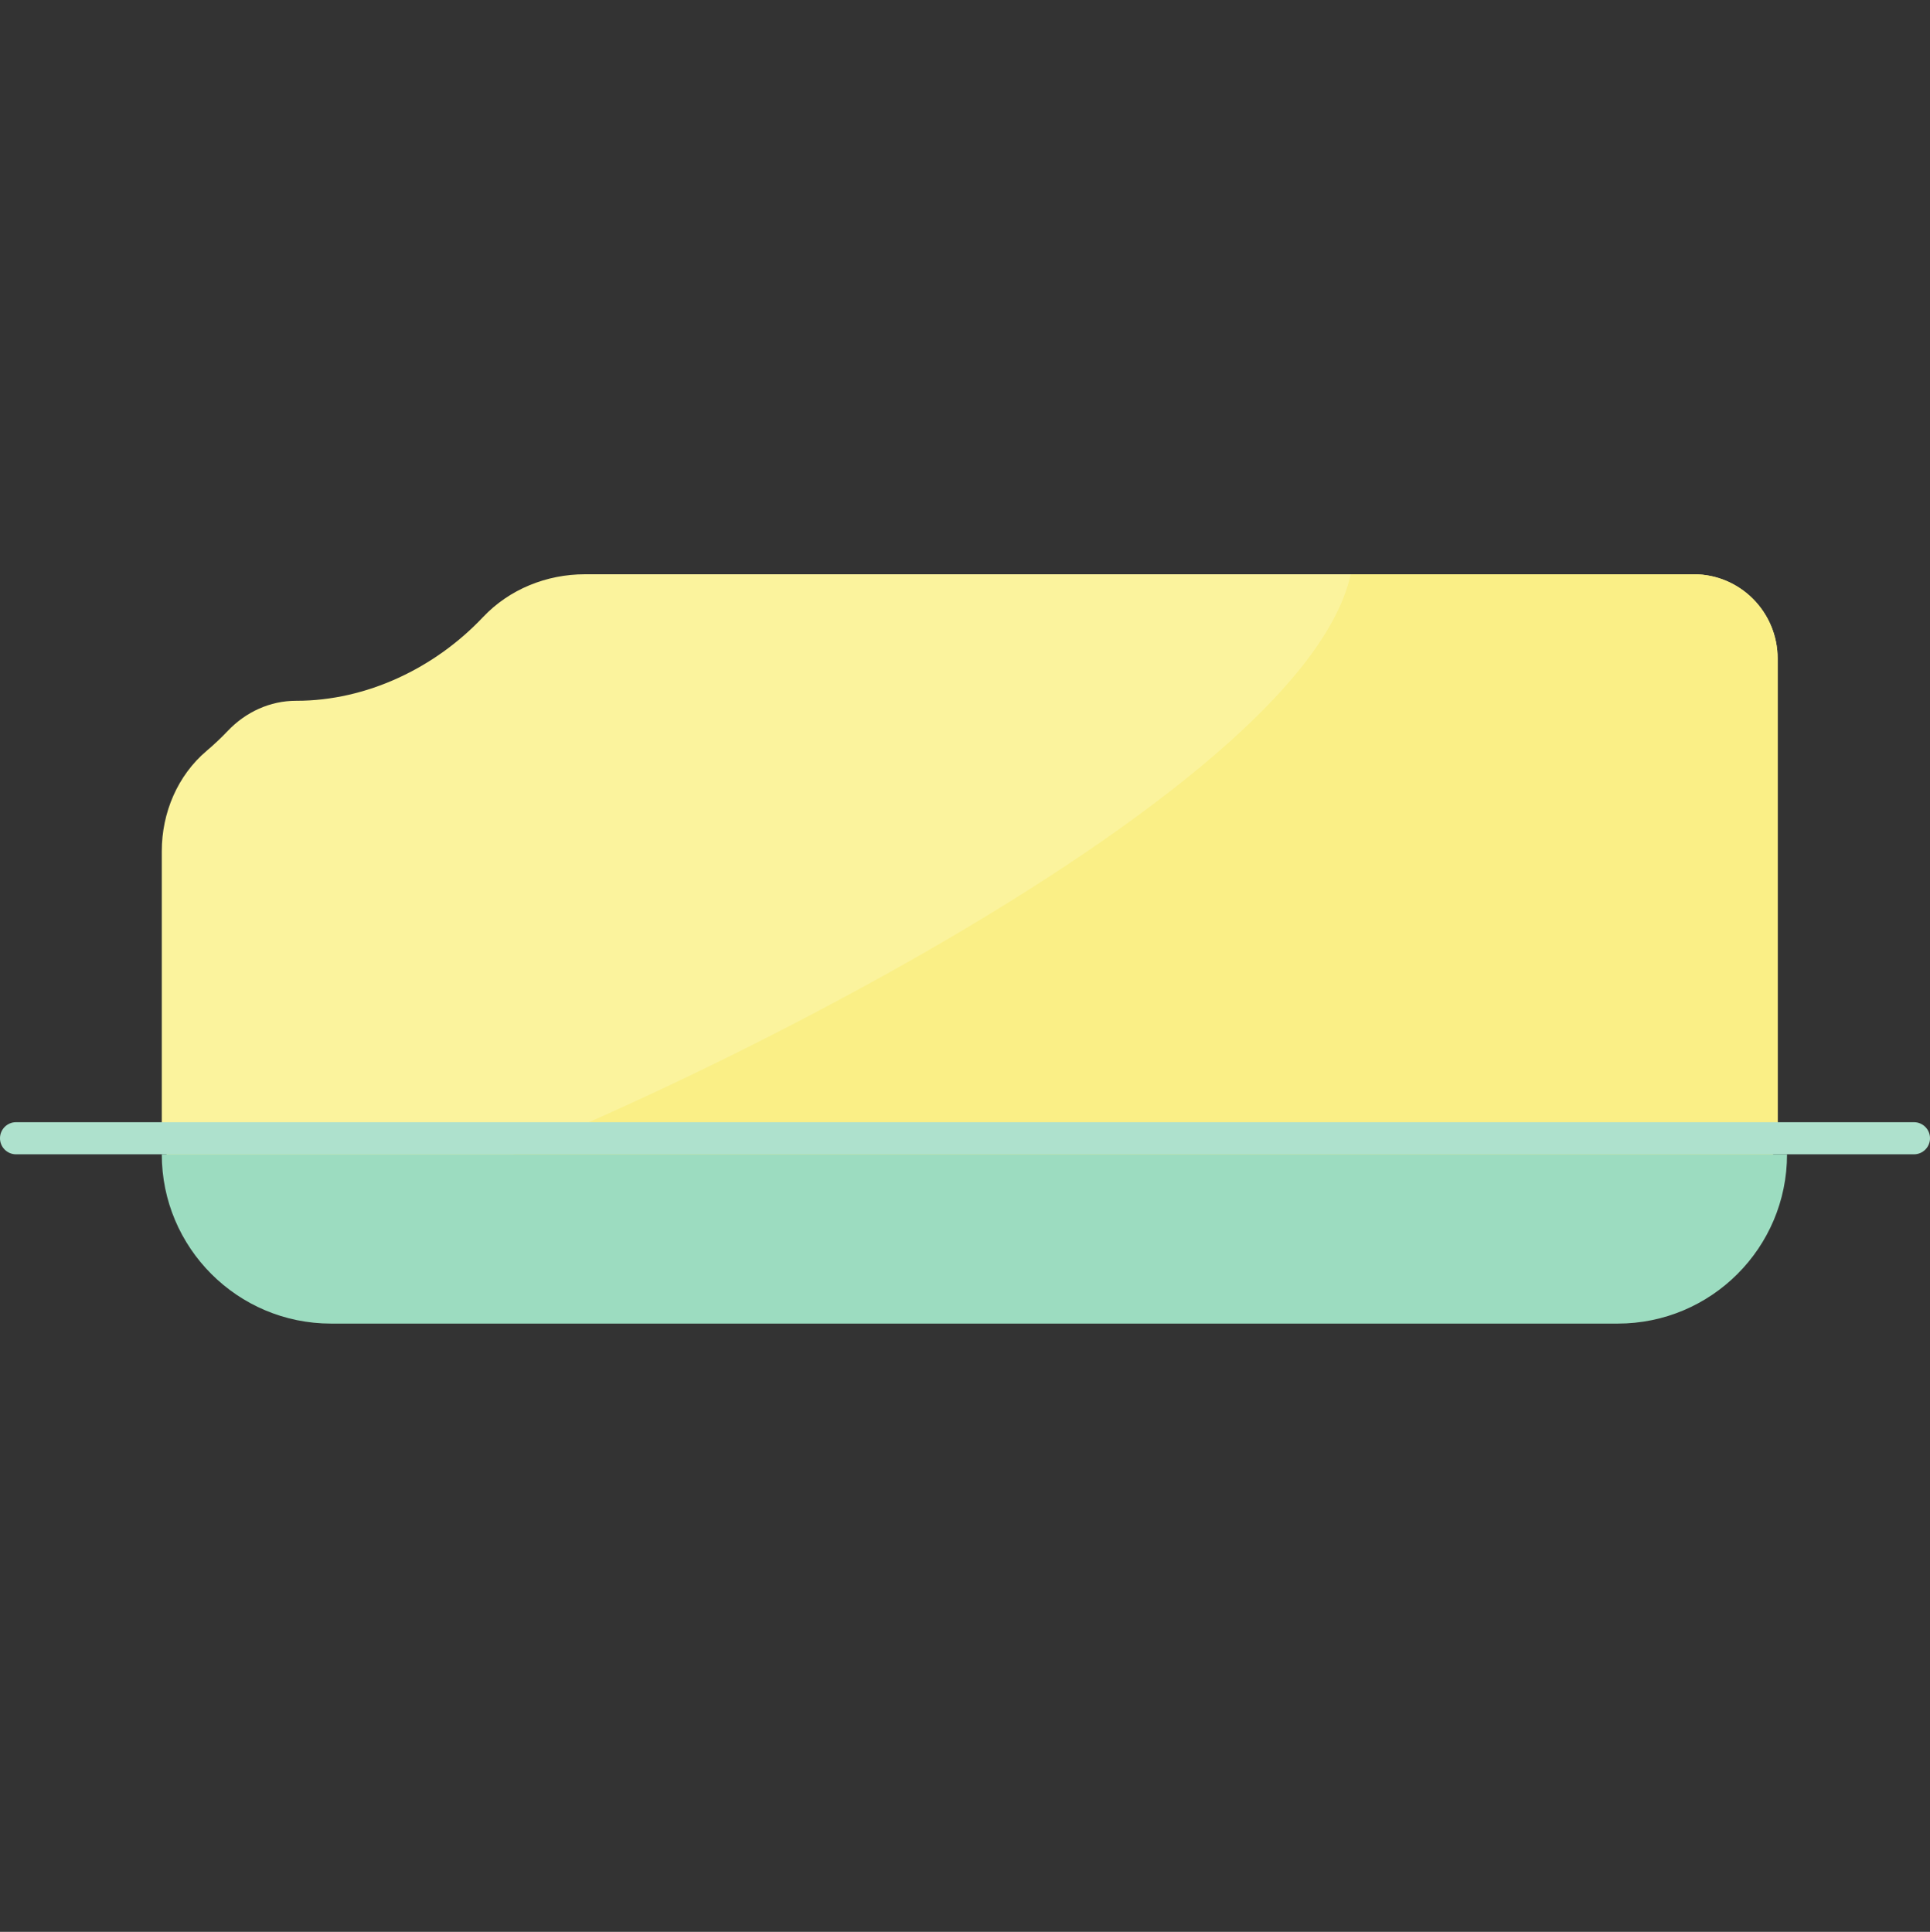 <?xml version="1.0" encoding="UTF-8" standalone="no"?>
<!-- Created with Inkscape (http://www.inkscape.org/) -->

<svg
   xmlns:dc="http://purl.org/dc/elements/1.1/"
   xmlns:cc="http://creativecommons.org/ns#"
   xmlns:rdf="http://www.w3.org/1999/02/22-rdf-syntax-ns#"
   xmlns:svg="http://www.w3.org/2000/svg"
   xmlns="http://www.w3.org/2000/svg"
   xmlns:sodipodi="http://sodipodi.sourceforge.net/DTD/sodipodi-0.dtd"
   xmlns:inkscape="http://www.inkscape.org/namespaces/inkscape"
   width="177.661"
   height="177.86"
   id="svg5535"
   version="1.1"
   inkscape:version="0.48.4 r9939"
   sodipodi:docname="chips.svg">
  <rect width="100%" height="100%" fill="#333333" stroke="none"/>
  <defs
     id="defs5537">
    <clipPath
       clipPathUnits="userSpaceOnUse"
       id="clipPath8042">
      <path
         inkscape:connector-curvature="0"
         d="m 2649.1,5603.27 240,0 0,240 -240,0 0,-240 z"
         id="path8044" />
    </clipPath>
    <clipPath
       clipPathUnits="userSpaceOnUse"
       id="clipPath7898">
      <path
         inkscape:connector-curvature="0"
         d="m 2156.75,5110.92 240,0 0,240 -240,0 0,-240 z"
         id="path7900" />
    </clipPath>
    <clipPath
       clipPathUnits="userSpaceOnUse"
       id="clipPath7886">
      <path
         inkscape:connector-curvature="0"
         d="m 2156.75,5603.27 240,0 0,240 -240,0 0,-240 z"
         id="path7888" />
    </clipPath>
    <clipPath
       clipPathUnits="userSpaceOnUse"
       id="clipPath7802">
      <path
         inkscape:connector-curvature="0"
         d="m 1664.39,5110.92 240,0 0,240 -240,0 0,-240 z"
         id="path7804" />
    </clipPath>
    <clipPath
       clipPathUnits="userSpaceOnUse"
       id="clipPath7790">
      <path
         inkscape:connector-curvature="0"
         d="m 1664.39,5603.27 240,0 0,240 -240,0 0,-240 z"
         id="path7792" />
    </clipPath>
  </defs>
  <sodipodi:namedview
     id="base"
     pagecolor="#ffffff"
     bordercolor="#666666"
     borderopacity="1.0"
     inkscape:pageopacity="0.0"
     inkscape:pageshadow="2"
     inkscape:zoom="0.49497474"
     inkscape:cx="128.08874"
     inkscape:cy="37.798018"
     inkscape:document-units="px"
     inkscape:current-layer="layer1"
     showgrid="false"
     fit-margin-top="0"
     fit-margin-left="0"
     fit-margin-right="0"
     fit-margin-bottom="0"
     inkscape:window-width="629"
     inkscape:window-height="501"
     inkscape:window-x="236"
     inkscape:window-y="703"
     inkscape:window-maximized="0" />
  <g
     inkscape:label="Layer 1"
     inkscape:groupmode="layer"
     id="layer1"
     transform="translate(-197.851,-443.457)">
    <path
       inkscape:connector-curvature="0"
       id="path1776"
       style="fill:#f5949a;fill-opacity:1;fill-rule:nonzero;stroke:none"
       d="m 249.459,510.578 0,-0.049 0.055,0 c -0.018,0.016 -0.036,0.033 -0.055,0.049" />
    <path
       inkscape:connector-curvature="0"
       id="path1780"
       style="fill:#f58791;fill-opacity:1;fill-rule:nonzero;stroke:none"
       d="m 249.514,510.529 -0.055,0 0,-10 10,0 0,4.585 c -3.174,0.233 -6.196,1.58 -8.398,3.913 -0.494,0.522 -1.01,1.024 -1.548,1.502" />
    <path
       inkscape:connector-curvature="0"
       id="path2738"
       style="fill:#f5949a;fill-opacity:1;fill-rule:nonzero;stroke:none"
       d="m 226.959,520.118 0,-9.589 10,0 0,5.973 c -1.015,0.147 -2.041,0.225 -3.07,0.225 l -0.04,0 c -0.001,0 -0.005,0 -0.006,0 -2.38,0 -4.617,1.032 -6.264,2.761 -0.203,0.214 -0.41,0.424 -0.62,0.63" />
    <path
       inkscape:connector-curvature="0"
       id="path13702"
       style="fill:#b58a8f;fill-opacity:1;fill-rule:nonzero;stroke:none"
       d="m 226.959,555.525 0,-9.996 -5.465,0 0,-12.5 5.465,0 0,-10 -2.954,0 c 0.476,-0.615 1.016,-1.184 1.619,-1.695 0.46,-0.39 0.905,-0.795 1.335,-1.216 l 0,2.911 10,0 -10,0 0,22.5 10,0 -10,0 0,9.996 m 45,-5.188 0,-4.809 -12.5,0 0,-12.5 12.5,0 0,-10 -12.5,0 0,-12.5 12.5,0 0,-5.45 0,17.95 10,0 -10,0 0,22.5 9.5,0 -9.5,0 0,4.809 m -12.5,-4.809 -22.5,0 0,-12.5 12.5,0 0,12.5 10,0 m 22.5,-0.264 0,-12.236 12.5,0 0,-10 -12.5,0 0,-12.5 12.5,0 0,-5.45 0,17.95 10,0 -10,0 0,15.273 c -4.096,2.415 -8.301,4.747 -12.5,6.964 m 25.436,-22.236 -2.936,0 0,-12.5 5.041,0 c -0.639,4.19 -1.34,8.356 -2.105,12.5 m -47.936,0 -22.5,0 0,-6.527 c 4.605,-0.672 8.99,-2.812 12.5,-5.924 l 0,12.451 10,0" />
    <path
       inkscape:connector-curvature="0"
       id="path13704"
       style="fill:#b47276;fill-opacity:1;fill-rule:nonzero;stroke:none"
       d="m 309.5,510.529 -5.041,0 0,-5.45 5.834,0 c -0.251,1.819 -0.516,3.639 -0.792,5.45" />
    <path
       inkscape:connector-curvature="0"
       id="path13706"
       style="fill:#b47276;fill-opacity:1;fill-rule:nonzero;stroke:none"
       d="m 271.959,510.529 -12.5,0 0,-5.415 c 0.329,-0.024 0.657,-0.035 0.989,-0.035 l 11.511,0 0,5.45" />
    <path
       inkscape:connector-curvature="0"
       id="path13708"
       style="fill:#b47276;fill-opacity:1;fill-rule:nonzero;stroke:none"
       d="m 281.959,510.529 12.5,0 0,-5.45 -12.5,0 0,5.45 z" />
    <path
       inkscape:connector-curvature="0"
       id="path13710"
       style="fill:#b47276;fill-opacity:1;fill-rule:nonzero;stroke:none"
       d="m 259.459,533.029 12.5,0 0,-10 -12.5,0 0,10 z" />
    <path
       inkscape:connector-curvature="0"
       id="path13712"
       style="fill:#b47276;fill-opacity:1;fill-rule:nonzero;stroke:none"
       d="m 281.959,533.029 12.5,0 0,-10 -12.5,0 0,10 z" />
    <path
       inkscape:connector-curvature="0"
       id="path13714"
       style="fill:#b47276;fill-opacity:1;fill-rule:nonzero;stroke:none"
       d="m 304.459,532.078 0,-9.049 2.936,0 c -0.502,2.728 -1.032,5.445 -1.589,8.151 -0.446,0.301 -0.894,0.599 -1.347,0.897" />
    <path
       inkscape:connector-curvature="0"
       id="path13716"
       style="fill:#b47276;fill-opacity:1;fill-rule:nonzero;stroke:none"
       d="m 260.82,555.525 -1.361,0 0,-9.996 12.5,0 0,4.809 c -3.851,1.877 -7.599,3.618 -11.139,5.188" />
    <path
       inkscape:connector-curvature="0"
       id="path13718"
       style="fill:#b47276;fill-opacity:1;fill-rule:nonzero;stroke:none"
       d="m 294.459,538.302 0,-5.272 8.546,0 c -2.756,1.785 -5.625,3.551 -8.546,5.272" />
    <path
       inkscape:connector-curvature="0"
       id="path13720"
       style="fill:#b47276;fill-opacity:1;fill-rule:nonzero;stroke:none"
       d="m 304.459,523.029 -10,0 0,-12.5 10,0 0,12.5" />
    <path
       inkscape:connector-curvature="0"
       id="path13722"
       style="fill:#b47276;fill-opacity:1;fill-rule:nonzero;stroke:none"
       d="m 281.959,523.029 -10,0 0,-12.5 10,0 0,12.5" />
    <path
       inkscape:connector-curvature="0"
       id="path13724"
       style="fill:#b47276;fill-opacity:1;fill-rule:nonzero;stroke:none"
       d="m 281.459,545.529 -9.5,0 0,-12.5 10,0 0,12.236 c -0.166,0.087 -0.335,0.176 -0.5,0.264" />
    <path
       inkscape:connector-curvature="0"
       id="path13726"
       style="fill:#b26870;fill-opacity:1;fill-rule:nonzero;stroke:none"
       d="m 281.959,510.529 -10,0 0,-5.45 10,0 0,5.45" />
    <path
       inkscape:connector-curvature="0"
       id="path13728"
       style="fill:#b26870;fill-opacity:1;fill-rule:nonzero;stroke:none"
       d="m 304.459,510.529 -10,0 0,-5.45 10,0 0,5.45" />
    <path
       inkscape:connector-curvature="0"
       id="path13730"
       style="fill:#b26870;fill-opacity:1;fill-rule:nonzero;stroke:none"
       d="m 281.959,533.029 -10,0 0,-10 10,0 0,10" />
    <path
       inkscape:connector-curvature="0"
       id="path13732"
       style="fill:#b26870;fill-opacity:1;fill-rule:nonzero;stroke:none"
       d="m 303.005,533.029 -8.546,0 0,-10 10,0 0,9.049 c -0.482,0.319 -0.965,0.634 -1.454,0.951" />
    <path
       inkscape:connector-curvature="0"
       id="path13734"
       style="fill:#b26870;fill-opacity:1;fill-rule:nonzero;stroke:none"
       d="m 271.959,550.338 0,-4.809 9.5,0 c -3.195,1.679 -6.383,3.29 -9.5,4.809" />
    <path
       inkscape:connector-curvature="0"
       id="path13736"
       style="fill:#b47276;fill-opacity:1;fill-rule:nonzero;stroke:none"
       d="m 259.459,545.529 -10,0 0,-12.5 10,0 0,12.5" />
    <path
       inkscape:connector-curvature="0"
       id="path13738"
       style="fill:#b47276;fill-opacity:1;fill-rule:nonzero;stroke:none"
       d="m 259.459,523.029 -10,0 0,-12.451 c 0.019,-0.016 0.037,-0.033 0.055,-0.049 l 9.945,0 0,12.5" />
    <path
       inkscape:connector-curvature="0"
       id="path13740"
       style="fill:#b26870;fill-opacity:1;fill-rule:nonzero;stroke:none"
       d="m 259.459,510.529 -9.945,0 c 0.537,-0.479 1.054,-0.98 1.548,-1.502 2.201,-2.333 5.224,-3.68 8.398,-3.913 l 0,5.415" />
    <path
       inkscape:connector-curvature="0"
       id="path13742"
       style="fill:#b26870;fill-opacity:1;fill-rule:nonzero;stroke:none"
       d="m 259.459,533.029 -10,0 0,-10 10,0 0,10" />
    <path
       inkscape:connector-curvature="0"
       id="path13744"
       style="fill:#b26870;fill-opacity:1;fill-rule:nonzero;stroke:none"
       d="m 259.459,555.525 -10,0 0,-9.996 10,0 0,9.996" />
    <path
       inkscape:connector-curvature="0"
       id="path13746"
       style="fill:#b47276;fill-opacity:1;fill-rule:nonzero;stroke:none"
       d="m 249.459,533.029 -12.5,0 0,-10 12.5,0 0,10" />
    <path
       inkscape:connector-curvature="0"
       id="path13752"
       style="fill:#b47276;fill-opacity:1;fill-rule:nonzero;stroke:none"
       d="m 249.459,555.525 -12.5,0 0,-9.996 12.5,0 0,9.996" />
    <path
       inkscape:connector-curvature="0"
       id="path13754"
       style="fill:#b47276;fill-opacity:1;fill-rule:nonzero;stroke:none"
       d="m 236.959,545.529 -10,0 0,-12.5 10,0 0,12.5" />
    <path
       inkscape:connector-curvature="0"
       id="path13756"
       style="fill:#b47276;fill-opacity:1;fill-rule:nonzero;stroke:none"
       d="m 236.959,523.029 -10,0 0,-2.911 c 0.21,-0.206 0.417,-0.416 0.62,-0.63 1.646,-1.729 3.884,-2.761 6.264,-2.761 0.001,0 0.005,0 0.006,0 l 0.04,0 c 1.029,0 2.055,-0.077 3.07,-0.225 l -5e-5,6.527" />
    <path
       inkscape:connector-curvature="0"
       id="path13758"
       style="fill:#b26870;fill-opacity:1;fill-rule:nonzero;stroke:none"
       d="m 236.959,533.029 -10,0 0,-10 10,0 0,10" />
    <path
       inkscape:connector-curvature="0"
       id="path13760"
       style="fill:#b26870;fill-opacity:1;fill-rule:nonzero;stroke:none"
       d="m 236.959,555.525 -10,0 0,-9.996 10,0 0,9.996" />
    <path
       inkscape:connector-curvature="0"
       id="path13762"
       style="fill:#b58a8f;fill-opacity:1;fill-rule:nonzero;stroke:none"
       d="m 316.848,523.029 -5.64,0 c 0.757,-4.146 1.452,-8.309 2.085,-12.5 l 3.666,0 0,-5.45 0,17.858 c -0.039,0.033 -0.072,0.061 -0.111,0.092 m 10.111,-10.119 0,-2.381 1.639,0 c -0.485,0.785 -1.034,1.58 -1.639,2.381" />
    <path
       inkscape:connector-curvature="0"
       id="path13764"
       style="fill:#b47276;fill-opacity:1;fill-rule:nonzero;stroke:none"
       d="m 316.959,510.529 -3.666,0 c 0.274,-1.809 0.536,-3.634 0.786,-5.45 l 2.88,0 0,5.45" />
    <path
       inkscape:connector-curvature="0"
       id="path13766"
       style="fill:#b47276;fill-opacity:1;fill-rule:nonzero;stroke:none"
       d="m 328.598,510.529 -1.639,0 0,-5.45 12.5,0 -8.524,0 c -0.384,1.756 -1.181,3.579 -2.337,5.45" />
    <path
       inkscape:connector-curvature="0"
       id="path13768"
       style="fill:#b47276;fill-opacity:1;fill-rule:nonzero;stroke:none"
       d="m 310.25,528.093 c 0.329,-1.681 0.65,-3.375 0.958,-5.064 l 5.64,0 c -2.046,1.688 -4.26,3.381 -6.598,5.064" />
    <path
       inkscape:connector-curvature="0"
       id="path13770"
       style="fill:#b47276;fill-opacity:1;fill-rule:nonzero;stroke:none"
       d="m 316.959,522.937 0,-12.408 10,0 0,2.381 c -2.467,3.261 -5.901,6.636 -10,10.026" />
    <path
       inkscape:connector-curvature="0"
       id="path13772"
       style="fill:#b26870;fill-opacity:1;fill-rule:nonzero;stroke:none"
       d="m 326.959,510.529 -10,0 0,-5.45 10,0 0,5.45" />
    <path
       inkscape:connector-curvature="0"
       id="path13774"
       style="fill:#b8a3a4;fill-opacity:1;fill-rule:nonzero;stroke:none"
       d="m 311.207,523.029 -3.812,0 c 0.765,-4.144 1.466,-8.31 2.105,-12.5 l 3.792,0 c -0.632,4.191 -1.327,8.354 -2.085,12.5" />
    <path
       inkscape:connector-curvature="0"
       id="path13776"
       style="fill:#b79696;fill-opacity:1;fill-rule:nonzero;stroke:none"
       d="m 313.293,510.529 -3.792,0 c 0.276,-1.811 0.541,-3.631 0.792,-5.45 l 3.786,0 c -0.25,1.816 -0.512,3.641 -0.786,5.45" />
    <path
       inkscape:connector-curvature="0"
       id="path13778"
       style="fill:#b79696;fill-opacity:1;fill-rule:nonzero;stroke:none"
       d="m 305.806,531.18 c 0.556,-2.706 1.086,-5.424 1.589,-8.151 l 3.812,0 c -0.307,1.689 -0.629,3.382 -0.958,5.064 -1.436,1.034 -2.92,2.064 -4.444,3.087" />
    <path
       inkscape:connector-curvature="0"
       id="path13798"
       style="fill:#b47276;fill-opacity:1;fill-rule:nonzero;stroke:none"
       d="m 349.459,523.029 -10,0 0,-12.5 10,0 0,12.5" />
    <path
       inkscape:connector-curvature="0"
       id="path13800"
       style="fill:#b47276;fill-opacity:1;fill-rule:nonzero;stroke:none"
       d="m 349.459,545.529 -10,0 0,-12.5 10,0 0,12.5" />
    <path
       inkscape:connector-curvature="0"
       id="path13802"
       style="fill:#b26870;fill-opacity:1;fill-rule:nonzero;stroke:none"
       d="m 349.459,510.529 -10,0 0,-5.45 10,0 0,5.45" />
    <path
       inkscape:connector-curvature="0"
       id="path13804"
       style="fill:#b26870;fill-opacity:1;fill-rule:nonzero;stroke:none"
       d="m 349.459,533.029 -10,0 0,-10 10,0 0,10" />
    <path
       inkscape:connector-curvature="0"
       id="path13806"
       style="fill:#b26870;fill-opacity:1;fill-rule:nonzero;stroke:none"
       d="m 349.459,555.525 -10,0 0,-9.996 10,0 0,9.996" />
    <path
       inkscape:connector-curvature="0"
       id="path13808"
       style="fill:#b47276;fill-opacity:1;fill-rule:nonzero;stroke:none"
       d="m 339.459,510.529 -10.861,0 c 1.156,-1.871 1.954,-3.694 2.337,-5.45 l 8.524,0 0,5.45" />
    <path
       inkscape:connector-curvature="0"
       id="path13810"
       style="fill:#b47276;fill-opacity:1;fill-rule:nonzero;stroke:none"
       d="m 316.959,533.029 -7.706,0 c 0.343,-1.643 0.675,-3.286 0.998,-4.936 2.337,-1.683 4.551,-3.376 6.598,-5.064 l 0.111,0 0,10" />
    <path
       inkscape:connector-curvature="0"
       id="path13812"
       style="fill:#b47276;fill-opacity:1;fill-rule:nonzero;stroke:none"
       d="m 339.459,533.029 -12.5,0 0,-10 12.5,0 0,10" />
    <path
       inkscape:connector-curvature="0"
       id="path13814"
       style="fill:#b47276;fill-opacity:1;fill-rule:nonzero;stroke:none"
       d="m 339.459,555.525 -12.5,0 0,-9.996 12.5,0 0,9.996" />
    <path
       inkscape:connector-curvature="0"
       id="path13816"
       style="fill:#b47276;fill-opacity:1;fill-rule:nonzero;stroke:none"
       d="m 316.959,555.525 -12.5,0 0,-2.125 c 0.686,-2.612 1.347,-5.237 1.984,-7.871 l 10.516,0 0,9.996" />
    <path
       inkscape:connector-curvature="0"
       id="path13818"
       style="fill:#b47276;fill-opacity:1;fill-rule:nonzero;stroke:none"
       d="m 326.959,523.029 -10,0 0,-0.092 c 4.099,-3.39 7.532,-6.765 10,-10.026 l 0,10.119" />
    <path
       inkscape:connector-curvature="0"
       id="path13820"
       style="fill:#b47276;fill-opacity:1;fill-rule:nonzero;stroke:none"
       d="m 326.959,545.529 -10,0 0,-12.5 10,0 0,12.5" />
    <path
       inkscape:connector-curvature="0"
       id="path13822"
       style="fill:#b26870;fill-opacity:1;fill-rule:nonzero;stroke:none"
       d="m 326.959,533.029 -10,0 0,-10 10,0 0,10" />
    <path
       inkscape:connector-curvature="0"
       id="path13826"
       style="fill:#b26870;fill-opacity:1;fill-rule:nonzero;stroke:none"
       d="m 326.959,555.525 -10,0 0,-9.996 10,0 0,9.996" />
    <path
       inkscape:connector-curvature="0"
       id="path13828"
       style="fill:#b58a8f;fill-opacity:1;fill-rule:nonzero;stroke:none"
       d="m 294.459,555.525 0,-9.996 -12.5,0 0,-0.264 c 4.199,-2.216 8.404,-4.549 12.5,-6.964 l 0,7.228 8.125,0 -8.125,0 0,9.996 m 10,-18.045 0,-4.451 0.963,0 c -0.312,1.484 -0.634,2.974 -0.963,4.451" />
    <path
       inkscape:connector-curvature="0"
       id="path13830"
       style="fill:#b47276;fill-opacity:1;fill-rule:nonzero;stroke:none"
       d="m 305.421,533.029 -0.963,0 0,-0.951 c 0.454,-0.299 0.901,-0.596 1.347,-0.897 -0.128,0.62 -0.255,1.23 -0.385,1.849" />
    <path
       inkscape:connector-curvature="0"
       id="path13832"
       style="fill:#b47276;fill-opacity:1;fill-rule:nonzero;stroke:none"
       d="m 294.459,555.525 -12.5,0 0,-9.996 12.5,0 0,9.996" />
    <path
       inkscape:connector-curvature="0"
       id="path13834"
       style="fill:#b47276;fill-opacity:1;fill-rule:nonzero;stroke:none"
       d="m 271.959,555.525 -11.139,0 c 3.54,-1.57 7.287,-3.31 11.139,-5.188 l 0,5.188" />
    <path
       inkscape:connector-curvature="0"
       id="path13836"
       style="fill:#b47276;fill-opacity:1;fill-rule:nonzero;stroke:none"
       d="m 302.584,545.529 -8.125,0 0,-7.228 c 2.921,-1.721 5.79,-3.487 8.546,-5.272 l 1.454,0 0,4.451 c -0.599,2.696 -1.224,5.374 -1.875,8.049" />
    <path
       inkscape:connector-curvature="0"
       id="path13838"
       style="fill:#b47276;fill-opacity:1;fill-rule:nonzero;stroke:none"
       d="m 281.959,545.529 -0.5,0 c 0.165,-0.087 0.334,-0.176 0.5,-0.264 l 0,0.264" />
    <path
       inkscape:connector-curvature="0"
       id="path13840"
       style="fill:#b26870;fill-opacity:1;fill-rule:nonzero;stroke:none"
       d="m 304.459,533.029 -1.454,0 c 0.489,-0.318 0.971,-0.632 1.454,-0.951 l 0,0.951" />
    <path
       inkscape:connector-curvature="0"
       id="path13842"
       style="fill:#b26870;fill-opacity:1;fill-rule:nonzero;stroke:none"
       d="m 281.959,555.525 -10,0 0,-5.188 c 3.118,-1.519 6.305,-3.13 9.5,-4.809 l 0.5,0 0,9.996" />
    <path
       inkscape:connector-curvature="0"
       id="path13844"
       style="fill:#b26870;fill-opacity:1;fill-rule:nonzero;stroke:none"
       d="m 300.011,555.525 -5.553,0 0,-9.996 8.125,0 c -0.816,3.346 -1.675,6.685 -2.572,9.996" />
    <path
       inkscape:connector-curvature="0"
       id="path13846"
       style="fill:#b8a3a4;fill-opacity:1;fill-rule:nonzero;stroke:none"
       d="m 306.442,545.529 -1.984,0 0,-8.049 c 0.329,-1.478 0.65,-2.967 0.963,-4.451 l 3.831,0 c -0.875,4.196 -1.81,8.355 -2.81,12.5" />
    <path
       inkscape:connector-curvature="0"
       id="path13848"
       style="fill:#b79696;fill-opacity:1;fill-rule:nonzero;stroke:none"
       d="m 309.252,533.029 -3.831,0 c 0.13,-0.619 0.258,-1.229 0.385,-1.849 1.524,-1.024 3.007,-2.054 4.444,-3.087 -0.323,1.65 -0.655,3.294 -0.998,4.936" />
    <path
       inkscape:connector-curvature="0"
       id="path13850"
       style="fill:#b79696;fill-opacity:1;fill-rule:nonzero;stroke:none"
       d="m 304.459,553.4 0,-7.871 1.984,0 c -0.636,2.634 -1.298,5.259 -1.984,7.871" />
    <path
       inkscape:connector-curvature="0"
       id="path13852"
       style="fill:#b79696;fill-opacity:1;fill-rule:nonzero;stroke:none"
       d="m 304.459,545.529 -1.875,0 c 0.651,-2.675 1.276,-5.353 1.875,-8.049 l 0,8.049" />
    <path
       inkscape:connector-curvature="0"
       id="path13854"
       style="fill:#b68f93;fill-opacity:1;fill-rule:nonzero;stroke:none"
       d="m 303.895,555.525 -3.884,0 c 0.897,-3.311 1.756,-6.65 2.572,-9.996 l 1.875,0 0,7.871 c -0.186,0.71 -0.374,1.416 -0.564,2.125" />
    <path
       inkscape:connector-curvature="0"
       id="path13912"
       style="fill:#b68f93;fill-opacity:1;fill-rule:nonzero;stroke:none"
       d="m 303.894,555.529 -3.884,0 0.001,-0.004 3.884,0 -10e-4,0.004" />
    <path
       inkscape:connector-curvature="0"
       id="path13914"
       style="fill:#b79696;fill-opacity:1;fill-rule:nonzero;stroke:none"
       d="m 303.089,558.483 -3.891,0 c 0.275,-0.989 0.544,-1.962 0.812,-2.954 l 3.884,0 c -0.264,0.983 -0.534,1.974 -0.805,2.954" />
    <path
       inkscape:connector-curvature="0"
       id="path13978"
       style="fill:#fbf39d;fill-opacity:1;fill-rule:nonzero;stroke:none"
       d="m 353.766,496.329 -102.069,0 c -3.527,0 -6.956,1.374 -9.386,3.947 -4.435,4.696 -10.731,7.7 -17.172,7.7 l -0.04,0 c -2.382,-0.002 -4.622,1.03 -6.27,2.761 -0.618,0.65 -1.27,1.266 -1.955,1.846 -2.684,2.275 -4.13,5.704 -4.13,9.234 l 0,25.344 c 0,4.289 3.456,7.765 7.72,7.765 l 133.303,0 c 4.264,0 7.72,-3.476 7.72,-7.765 l 0,-43.068 c 0,-4.289 -3.456,-7.765 -7.72,-7.765" />
    <path
       inkscape:connector-curvature="0"
       id="path13980"
       style="fill:#faef86;fill-opacity:1;fill-rule:nonzero;stroke:none"
       d="m 353.766,496.329 -31.581,0 c -4.77,21.84 -73.806,54.059 -91.618,58.597 l 123.199,0 c 4.264,0 7.72,-3.476 7.72,-7.765 l 0,-43.068 c 0,-4.289 -3.456,-7.765 -7.72,-7.765" />
    <path
       inkscape:connector-curvature="0"
       id="path13982"
       style="fill:#aee1cd;fill-opacity:1;fill-rule:nonzero;stroke:none"
       d="m 374.034,549.733 -174.704,0 c -0.816,0 -1.479,-0.662 -1.479,-1.479 0,-0.818 0.662,-1.479 1.479,-1.479 l 174.704,0 c 0.816,0 1.479,0.661 1.479,1.479 0,0.816 -0.662,1.479 -1.479,1.479" />
    <path
       inkscape:connector-curvature="0"
       id="path13984"
       style="fill:#9cdcc0;fill-opacity:1;fill-rule:nonzero;stroke:none"
       d="m 346.767,565.317 -118.44,0 c -8.607,0 -15.584,-6.978 -15.584,-15.584 l 149.609,0 c 0,8.606 -6.978,15.584 -15.585,15.584" />
  </g>
</svg>
